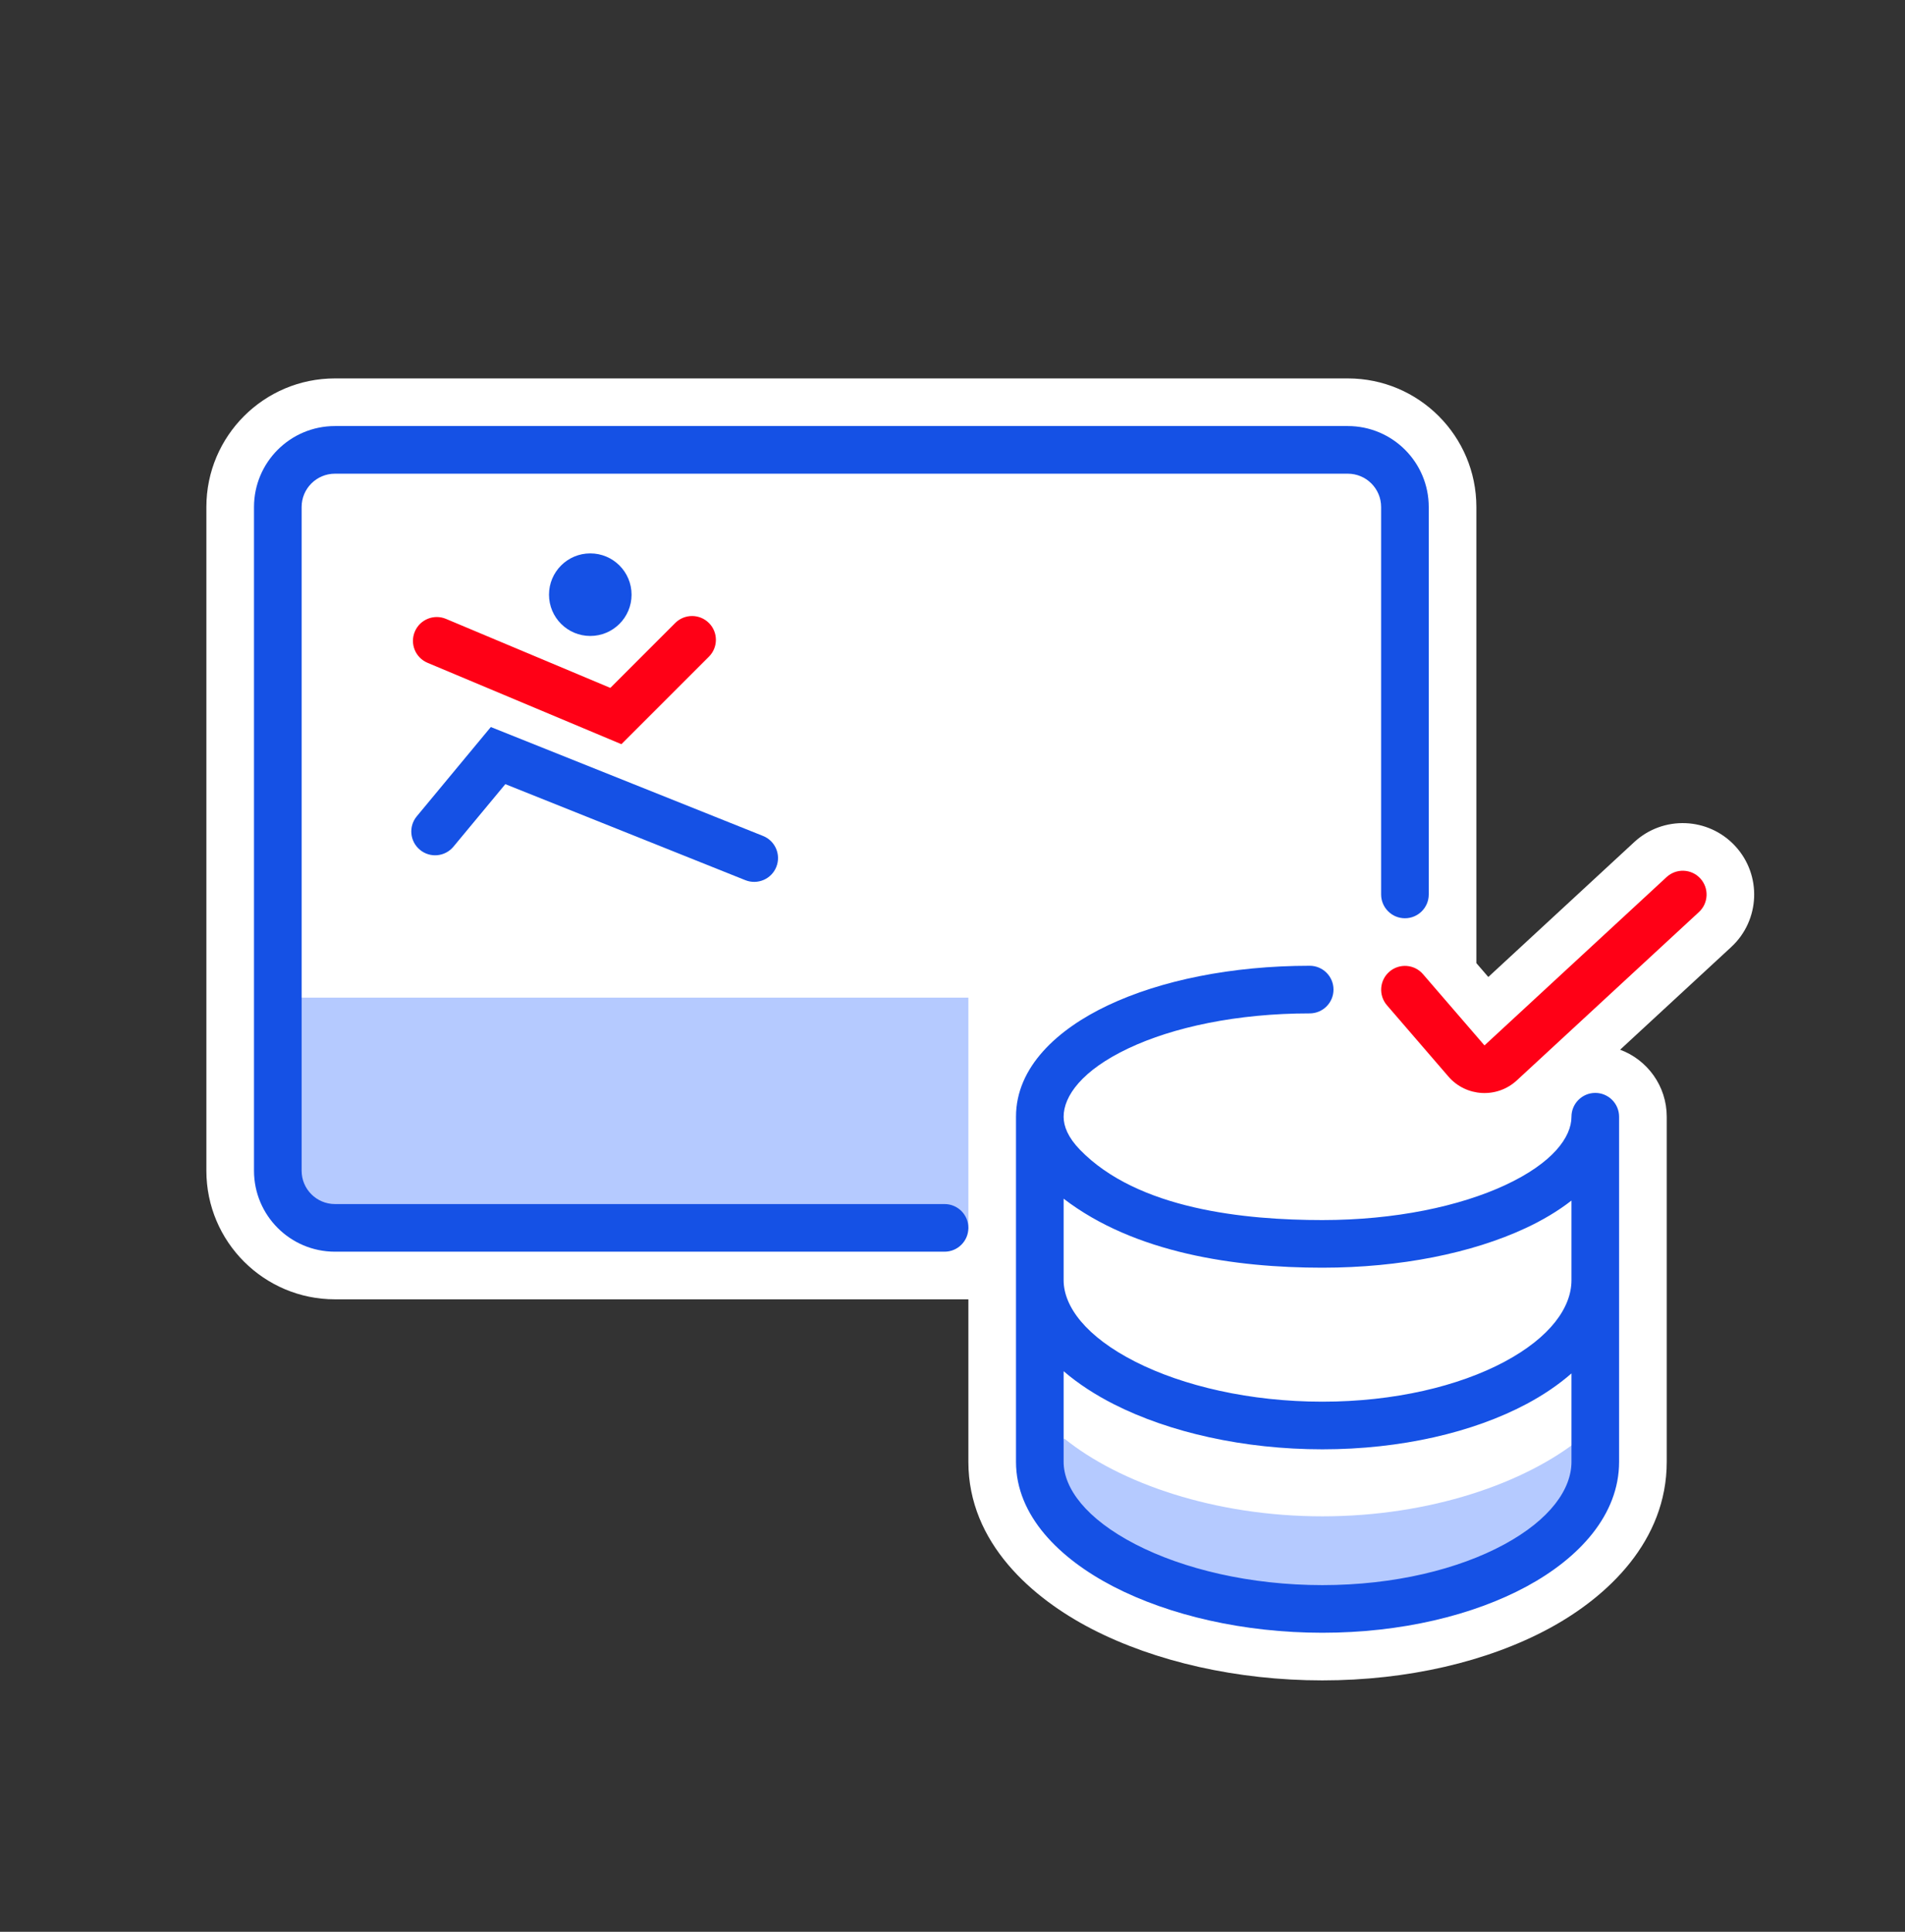<svg width="72" height="73" viewBox="0 0 72 73" fill="none" xmlns="http://www.w3.org/2000/svg">
<rect x="0" y="0" width="72" height="73" fill="#333333" stroke="none"/>
<path d="M7.8 19.16C7.8 16.476 9.976 14.3 12.66 14.3H50.94C53.624 14.3 55.8 16.476 55.8 19.16V36.396L56.251 36.919L61.767 31.821C62.862 30.809 64.571 30.877 65.583 31.972C66.595 33.067 66.527 34.775 65.432 35.787L61.233 39.667C62.262 40.049 62.995 41.039 62.995 42.2V55.241C62.995 58.231 60.77 60.335 58.559 61.532C56.229 62.793 53.192 63.5 49.979 63.5C46.769 63.5 43.662 62.794 41.265 61.557C39.041 60.409 36.6 58.322 36.6 55.241V49.1H12.66C9.976 49.1 7.8 46.924 7.8 44.24V19.16Z" fill="white"/>
<path d="M36.6 37.7H10.8V46.456H36.6V37.7Z" fill="#B5CAFF"/>
<path d="M49.98 57.3C54.054 57.3 57.642 56.048 59.734 54.362C60.097 54.853 60.294 55.379 60.294 55.928C60.294 58.581 55.676 60.733 49.979 60.733C44.282 60.733 39.664 58.581 39.664 55.928C39.664 55.379 39.861 54.852 40.225 54.361C42.317 56.048 45.905 57.3 49.98 57.3Z" fill="#B5CAFF"/>
<path d="M54 19.16C54 17.47 52.63 16.1 50.94 16.1H12.66C10.97 16.1 9.6 17.47 9.6 19.16V44.24C9.6 45.93 10.97 47.3 12.66 47.3H35.7C36.197 47.3 36.6 46.897 36.6 46.4C36.6 45.903 36.197 45.5 35.7 45.5H12.66C11.964 45.5 11.4 44.936 11.4 44.24V19.16C11.4 18.464 11.964 17.9 12.66 17.9H50.94C51.636 17.9 52.2 18.464 52.2 19.16V33.8C52.2 34.297 52.603 34.7 53.1 34.7C53.597 34.7 54 34.297 54 33.8V19.16Z" fill="#1551E5"/>
<path fill-rule="evenodd" clip-rule="evenodd" d="M42.648 39.616C40.891 40.447 40.2 41.421 40.2 42.2C40.2 42.562 40.367 42.982 40.814 43.444C43 45.703 47.059 46.105 49.979 46.105C52.727 46.105 55.17 45.584 56.893 44.782C58.69 43.945 59.394 42.968 59.394 42.2C59.394 41.703 59.797 41.3 60.294 41.3C60.791 41.3 61.194 41.703 61.194 42.2V55.241C61.194 57.249 59.683 58.877 57.702 59.949C55.681 61.043 52.949 61.7 49.979 61.7C47.01 61.7 44.194 61.044 42.09 59.958C40.044 58.901 38.4 57.279 38.4 55.241V42.2C38.4 40.325 39.96 38.896 41.878 37.989C43.863 37.05 46.55 36.495 49.5 36.495C49.997 36.495 50.4 36.898 50.4 37.395C50.4 37.892 49.997 38.295 49.5 38.295C46.752 38.295 44.34 38.816 42.648 39.616ZM40.2 45.297V48.377C40.2 49.368 41.041 50.509 42.91 51.458C44.722 52.377 47.248 52.968 49.979 52.968C52.71 52.968 55.138 52.377 56.85 51.466C58.602 50.533 59.394 49.399 59.394 48.377V45.368C58.878 45.771 58.283 46.12 57.653 46.413C55.643 47.35 52.929 47.905 49.979 47.905C46.699 47.905 42.889 47.36 40.2 45.297ZM59.394 51.9C58.896 52.336 58.319 52.723 57.696 53.055C55.675 54.13 52.945 54.768 49.979 54.768C47.014 54.768 44.2 54.131 42.096 53.063C41.402 52.71 40.754 52.293 40.2 51.816V55.241C40.2 56.236 41.047 57.393 42.916 58.358C44.727 59.293 47.252 59.9 49.979 59.9C52.706 59.9 55.132 59.294 56.845 58.366C58.597 57.418 59.394 56.267 59.394 55.241V51.9Z" fill="#1551E5"/>
<path d="M29.341 32.76C29.157 33.221 28.633 33.445 28.171 33.261L19.099 29.632L17.138 31.995C16.82 32.378 16.253 32.431 15.871 32.113C15.488 31.796 15.435 31.229 15.753 30.846L18.55 27.474L28.84 31.59C29.301 31.774 29.526 32.298 29.341 32.76Z" fill="#1551E5"/>
<path d="M23.87 22.472C23.87 23.334 23.172 24.032 22.31 24.032C21.448 24.032 20.75 23.334 20.75 22.472C20.75 21.61 21.448 20.912 22.31 20.912C23.172 20.912 23.87 21.61 23.87 22.472Z" fill="#1551E5"/>
<path d="M26.794 24.815C27.145 24.463 27.145 23.893 26.794 23.542C26.442 23.191 25.872 23.191 25.521 23.542L23.068 25.995L16.856 23.387C16.398 23.195 15.87 23.41 15.678 23.869C15.485 24.327 15.701 24.854 16.159 25.047L23.486 28.122L26.794 24.815Z" fill="#FF0016"/>
<path d="M64.212 34.465C64.577 34.128 64.599 33.558 64.262 33.193C63.925 32.828 63.355 32.806 62.99 33.143L56.106 39.505L53.782 36.812C53.458 36.435 52.889 36.394 52.513 36.718C52.137 37.043 52.095 37.611 52.42 37.988L54.743 40.681C55.408 41.452 56.58 41.518 57.328 40.827L64.212 34.465Z" fill="#FF0016"/>
</svg>
